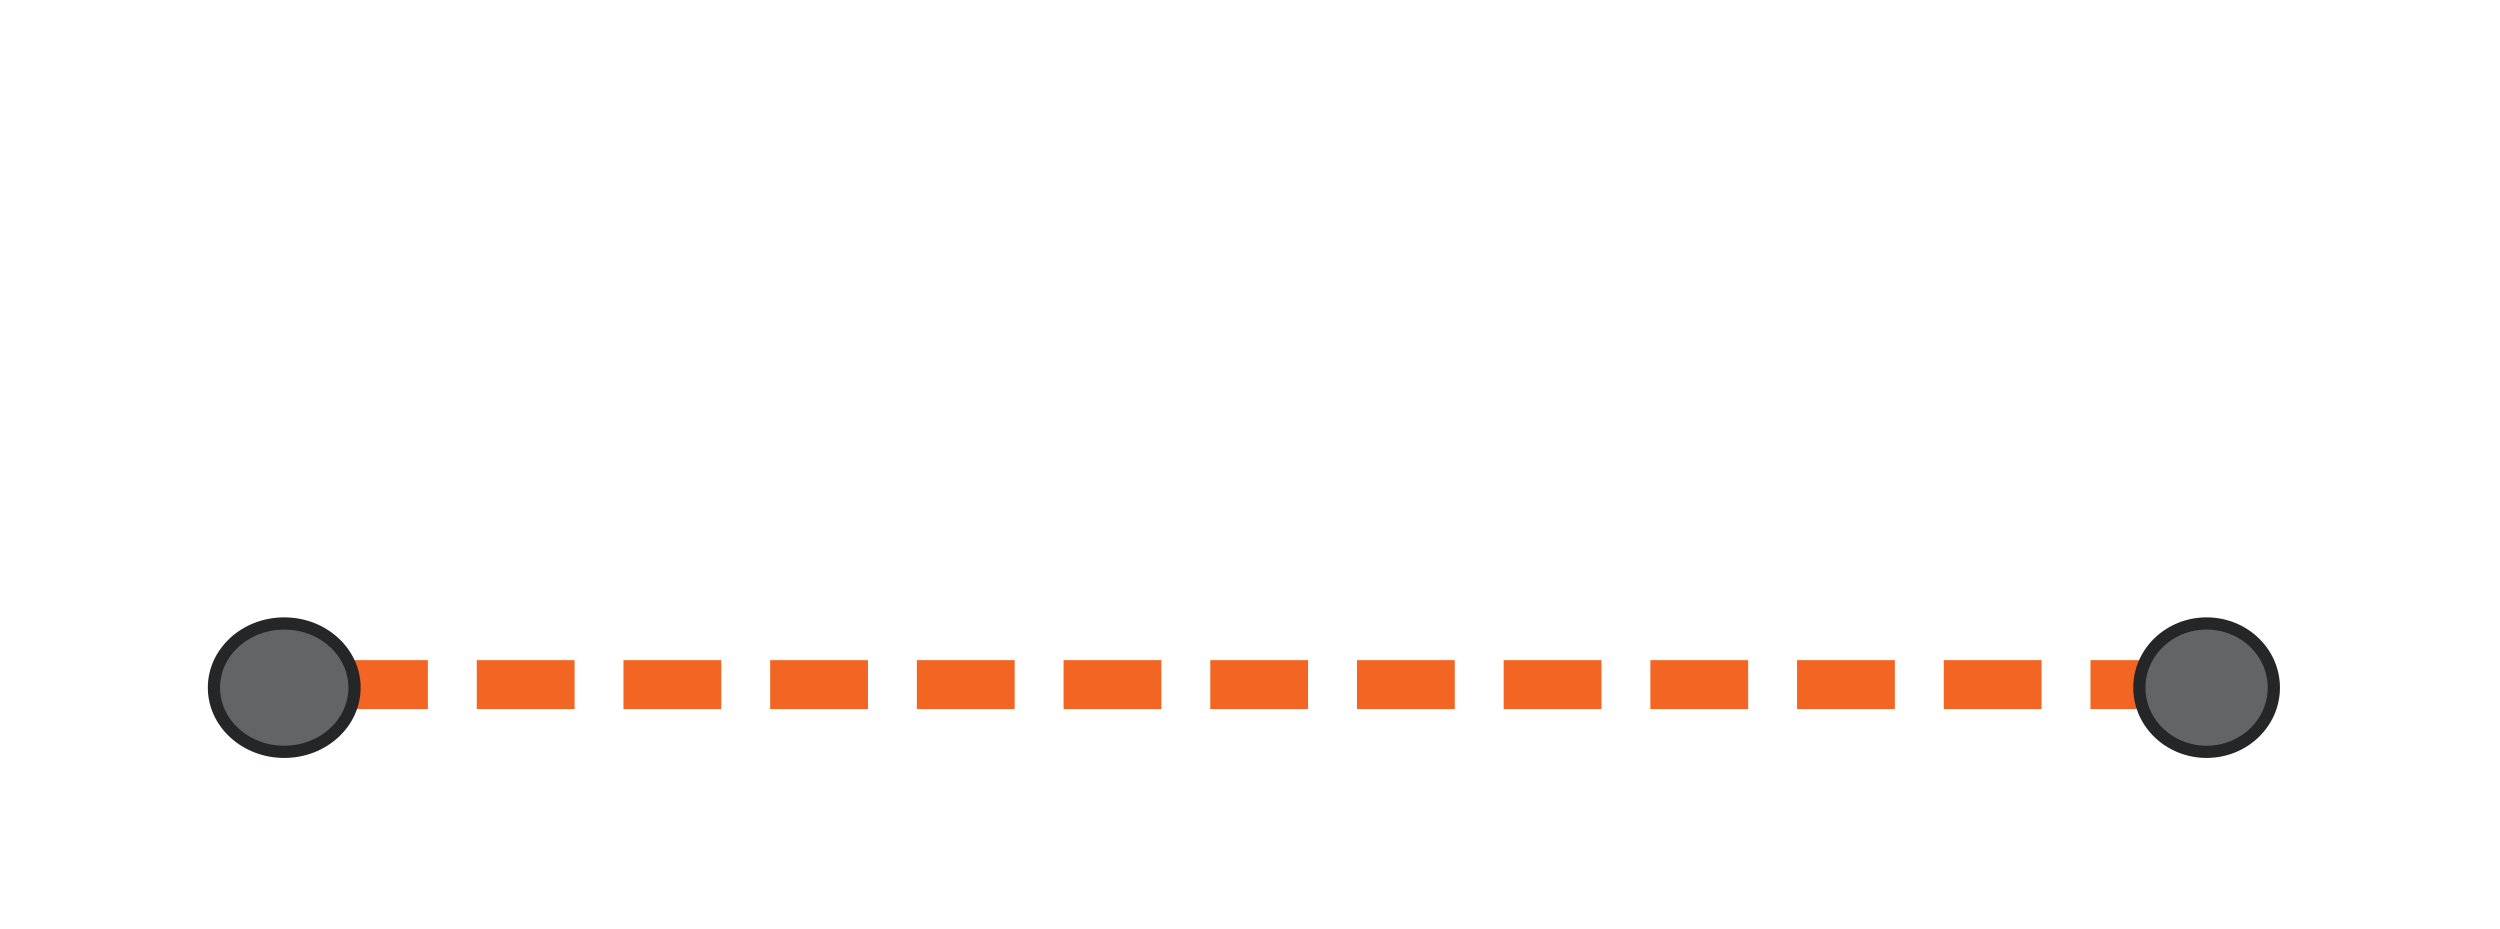 <?xml version="1.0" encoding="UTF-8" standalone="no"?>
<svg
   width="409"
   height="152"
   overflow="hidden"
   version="1.1"
   id="svg14"
   xmlns="http://www.w3.org/2000/svg"
   xmlns:svg="http://www.w3.org/2000/svg">
  <defs
     id="defs18" />
  <g
     id="g12"
     transform="translate(-75,-112)">
    <path
       d="M 133,224 H 425.267"
       stroke="#f26522"
       stroke-width="8"
       stroke-linecap="square"
       stroke-miterlimit="8"
       stroke-dasharray="24, 8"
       fill="none"
       fill-rule="evenodd"
       id="path6"
       style="stroke-dasharray:8,16;stroke-dashoffset:0" />
    <path
       d="m 110,224.5 c 0,-5.799 5.149,-10.5 11.5,-10.5 6.351,0 11.5,4.701 11.5,10.5 0,5.799 -5.149,10.5 -11.5,10.5 -6.351,0 -11.5,-4.701 -11.5,-10.5 z"
       stroke="#252627"
       stroke-width="2"
       stroke-miterlimit="8"
       fill="#636466"
       fill-rule="evenodd"
       id="path8" />
    <path
       d="m 425,224.5 c 0,-5.799 4.925,-10.5 11,-10.5 6.075,0 11,4.701 11,10.5 0,5.799 -4.925,10.5 -11,10.5 -6.075,0 -11,-4.701 -11,-10.5 z"
       stroke="#252627"
       stroke-width="2"
       stroke-miterlimit="8"
       fill="#636466"
       fill-rule="evenodd"
       id="path10" />
  </g>
</svg>
